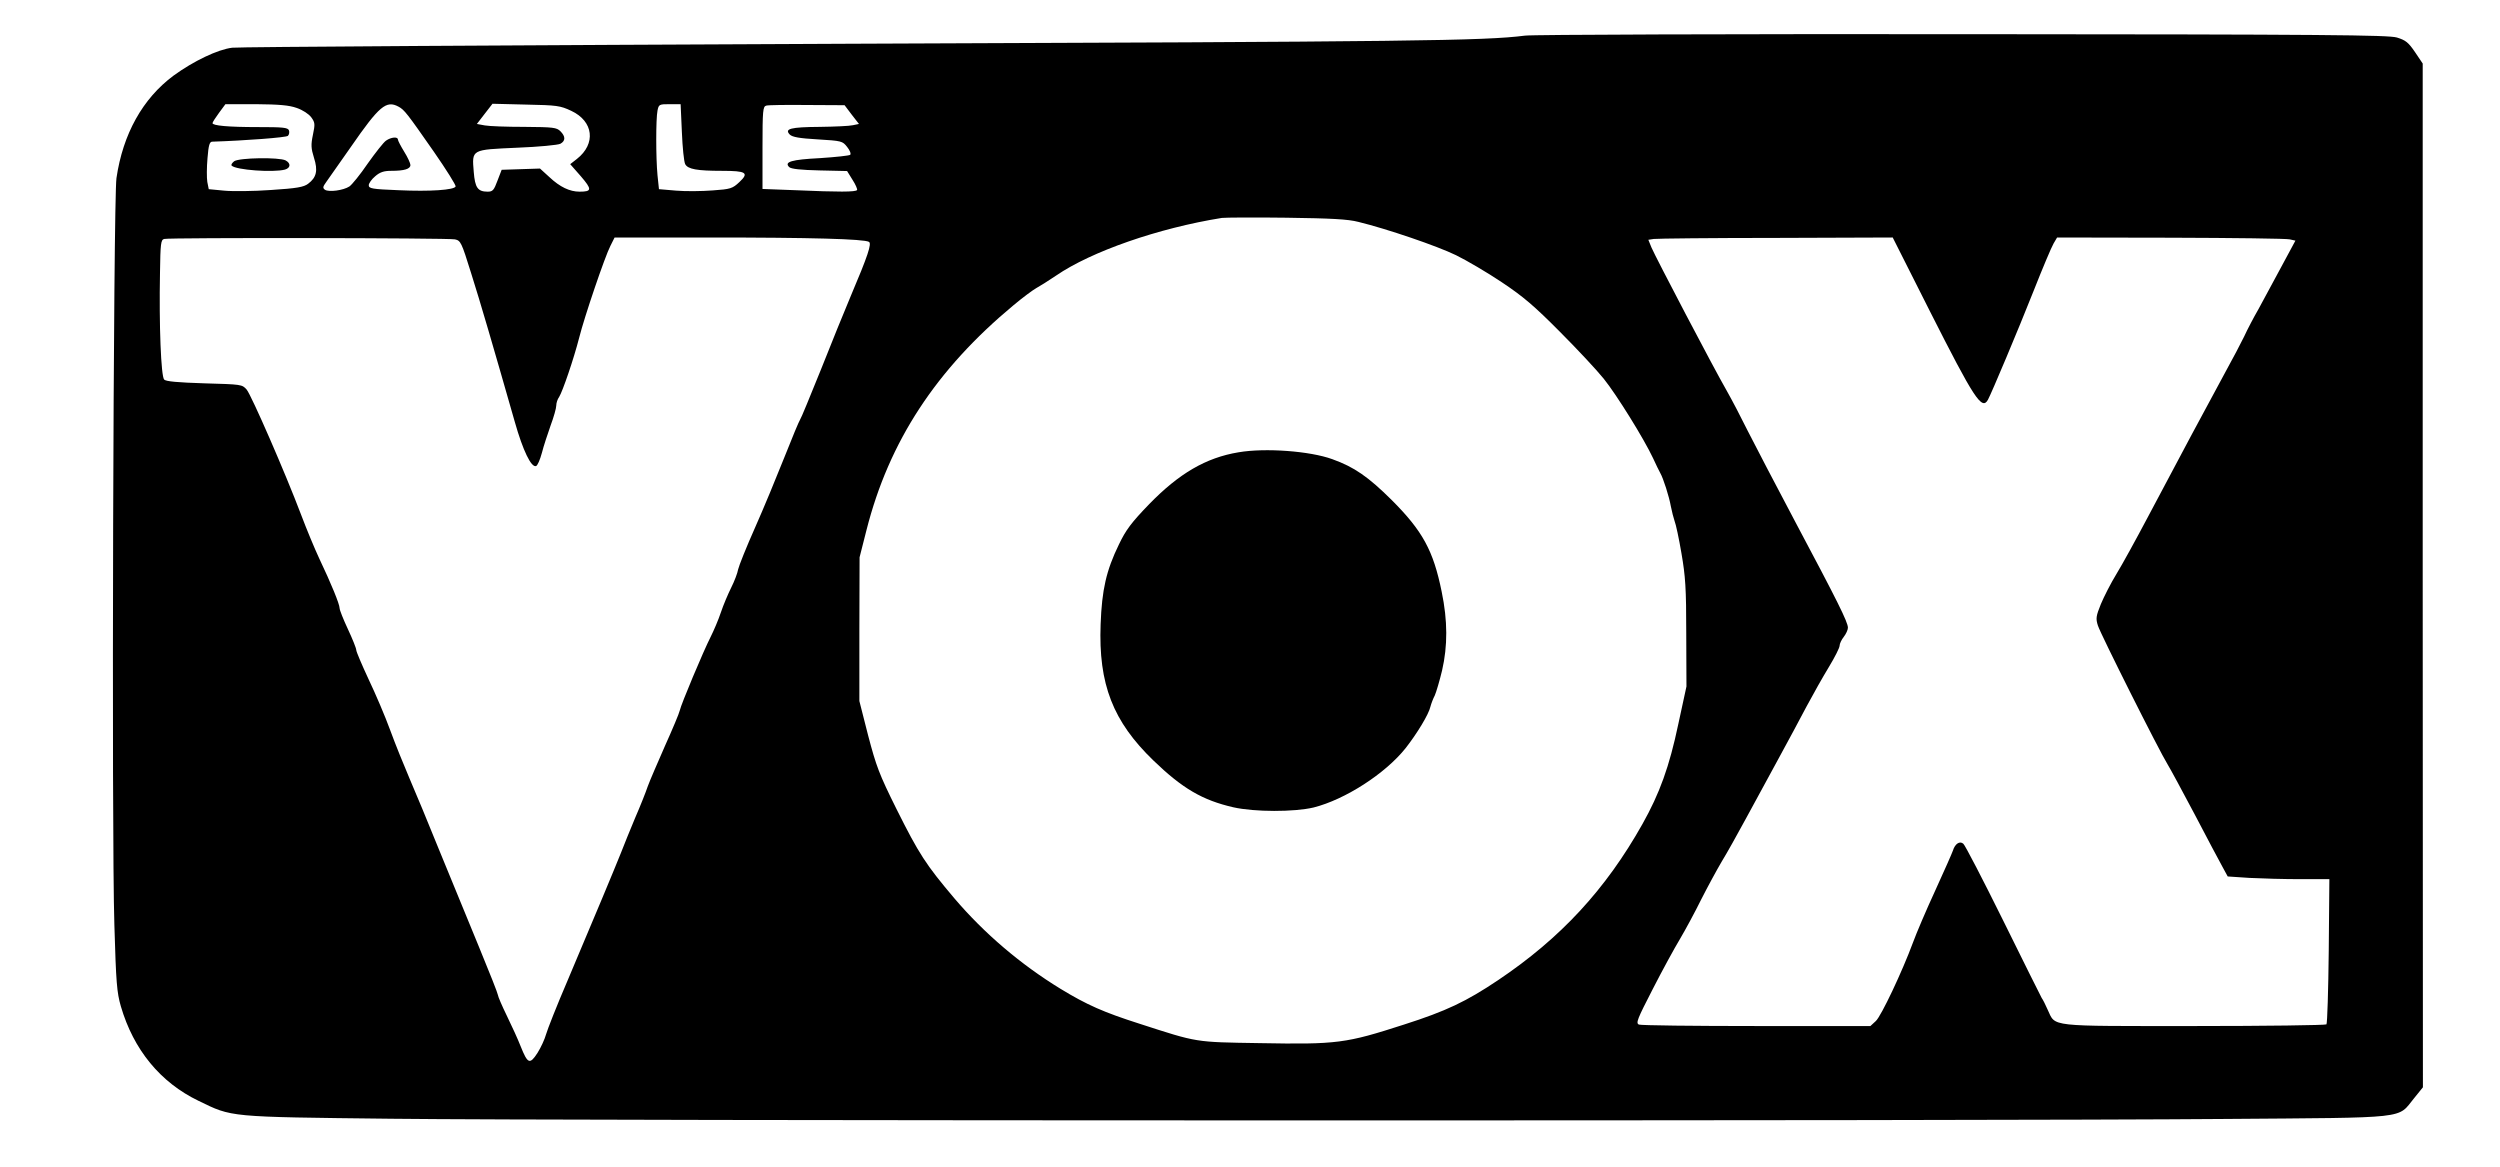 <?xml version="1.0" encoding="UTF-8" standalone="yes"?>
<svg version="1.0" xmlns="http://www.w3.org/2000/svg" width="900pt" height="420pt" viewBox="0 0 1200 560" preserveAspectRatio="xMidYMid meet">
  <g transform="translate(0,560) scale(0.1,-0.1)" fill="#000000" stroke="none">
    <path d="M7320 5429 c-196 -25 -532 -29 -3245 -39 -1595 -7 -2927 -15 -2960
-19 -69 -8 -186 -64 -282 -134 -148 -110 -243 -280 -274 -492 -15 -106 -24
-3141 -10 -3585 8 -277 12 -324 31 -390 61 -209 190 -366 373 -454 163 -79
135 -77 927 -86 834 -10 7669 -11 8800 -1 897 7 825 -1 908 100 l42 52 -1
2457 0 2457 -37 55 c-32 47 -45 57 -87 70 -43 12 -326 15 -2085 16 -1119 1
-2064 -2 -2100 -7z m-5896 -347 c29 -10 58 -29 70 -45 18 -25 19 -32 8 -84
-10 -48 -9 -65 5 -110 20 -62 12 -95 -28 -125 -21 -16 -54 -22 -179 -30 -83
-6 -185 -7 -225 -3 l-73 7 -7 35 c-3 19 -3 70 1 114 5 63 10 79 23 79 157 5
355 20 363 28 6 6 8 18 5 26 -5 14 -29 16 -149 16 -143 0 -218 7 -218 19 0 4
14 26 31 49 l31 42 146 0 c112 -1 159 -5 196 -18z m489 6 c28 -15 41 -32 170
-217 59 -85 106 -160 104 -166 -6 -17 -123 -25 -274 -18 -128 5 -143 8 -143
24 0 9 14 29 31 43 23 20 42 26 77 26 63 0 92 9 92 28 0 8 -13 37 -30 64 -16
26 -30 53 -30 58 0 15 -33 12 -57 -5 -12 -8 -51 -58 -88 -110 -36 -53 -76
-102 -88 -110 -29 -19 -98 -28 -117 -16 -12 9 -11 14 7 39 12 17 65 92 118
168 135 195 169 224 228 192z m829 -20 c107 -50 120 -158 27 -231 l-32 -25 51
-58 c54 -63 54 -74 -6 -74 -47 0 -94 22 -145 70 l-45 41 -92 -3 -92 -3 -20
-52 c-17 -46 -23 -53 -47 -53 -48 0 -61 19 -67 95 -9 109 -13 106 209 116 103
4 196 13 207 19 25 14 25 35 0 60 -18 18 -34 20 -172 21 -84 0 -170 3 -191 7
l-38 7 37 48 38 49 161 -4 c148 -3 164 -5 217 -30z m531 -102 c3 -74 10 -143
16 -154 13 -24 56 -32 176 -32 117 0 132 -9 84 -54 -33 -31 -42 -34 -128 -40
-51 -4 -130 -5 -176 -1 l-82 7 -7 67 c-8 85 -8 270 0 310 6 30 8 31 59 31 l52
0 6 -134z m815 84 l35 -45 -29 -6 c-16 -4 -87 -7 -159 -8 -141 -1 -171 -9
-144 -37 13 -12 46 -18 134 -23 115 -7 119 -8 141 -36 13 -16 20 -33 15 -38
-4 -4 -69 -11 -145 -16 -138 -7 -173 -18 -148 -43 9 -9 57 -14 145 -16 l133
-3 26 -42 c15 -23 24 -45 22 -49 -6 -10 -88 -10 -296 -1 l-158 6 0 198 c0 180
2 198 18 202 9 3 98 4 197 3 l179 -1 34 -45z m2432 -515 c139 -34 379 -116
469 -160 51 -25 150 -83 220 -130 102 -68 155 -113 278 -237 84 -84 179 -186
211 -226 62 -77 193 -288 237 -382 14 -30 29 -62 34 -70 15 -26 43 -114 51
-160 5 -25 13 -57 18 -71 6 -14 21 -84 33 -155 19 -110 23 -166 23 -384 l1
-255 -39 -180 c-43 -205 -90 -334 -172 -480 -177 -315 -393 -548 -692 -749
-155 -104 -250 -149 -453 -214 -279 -90 -319 -96 -694 -89 -311 5 -294 2 -575
93 -172 55 -252 90 -380 168 -191 117 -365 265 -509 434 -137 162 -170 213
-277 427 -85 171 -98 207 -137 355 l-42 165 0 345 1 345 33 130 c108 426 334
771 706 1080 44 37 93 73 109 82 15 8 58 35 95 60 169 116 491 228 796 277 17
2 156 3 310 1 215 -3 295 -7 345 -20z m-4336 -84 c27 -6 31 -13 77 -161 45
-142 104 -344 210 -715 39 -138 79 -220 102 -212 7 2 19 30 28 63 8 32 28 92
42 132 15 40 27 83 27 95 0 13 6 31 14 42 16 25 70 182 96 284 25 100 124 391
150 441 l20 40 463 0 c473 0 736 -7 758 -21 14 -8 -5 -66 -87 -259 -29 -69
-94 -228 -144 -355 -51 -126 -95 -234 -100 -240 -4 -5 -38 -86 -75 -180 -37
-93 -100 -246 -141 -338 -41 -92 -77 -182 -81 -200 -3 -18 -18 -57 -33 -87
-15 -30 -38 -84 -50 -120 -12 -36 -34 -87 -48 -115 -37 -73 -143 -326 -149
-355 -3 -14 -35 -90 -71 -170 -35 -80 -73 -167 -83 -195 -9 -27 -36 -95 -60
-150 -23 -55 -54 -131 -69 -170 -32 -80 -120 -291 -255 -610 -52 -121 -98
-238 -104 -260 -6 -22 -24 -62 -41 -89 -37 -57 -47 -53 -81 32 -12 31 -42 97
-66 146 -24 49 -43 94 -43 100 0 6 -41 110 -91 231 -50 121 -135 328 -189 460
-53 132 -119 290 -145 350 -26 61 -68 164 -92 230 -24 66 -71 176 -104 245
-32 69 -59 132 -59 140 0 8 -18 53 -40 100 -22 47 -40 92 -40 101 0 19 -40
117 -98 239 -22 47 -61 141 -87 210 -76 201 -238 572 -261 600 -22 25 -25 25
-203 30 -128 4 -184 9 -193 18 -15 15 -25 260 -20 514 2 139 4 157 20 161 27
7 1363 5 1396 -2z m7079 -344 c213 -421 250 -478 279 -426 17 31 145 335 219
522 43 109 86 211 96 228 l17 29 546 -1 c300 -1 557 -4 571 -8 l27 -6 -70
-130 c-38 -71 -87 -161 -108 -200 -22 -38 -53 -97 -68 -130 -16 -33 -55 -107
-87 -165 -71 -130 -244 -453 -377 -705 -55 -104 -122 -226 -149 -270 -27 -44
-60 -109 -75 -145 -23 -57 -25 -69 -14 -103 12 -39 295 -603 335 -667 12 -19
70 -127 130 -240 59 -113 119 -226 133 -251 l25 -46 105 -7 c58 -3 168 -6 244
-6 l139 0 -3 -344 c-2 -189 -7 -348 -11 -353 -5 -4 -291 -8 -636 -8 -707 0
-663 -5 -702 78 -10 23 -23 49 -29 57 -5 8 -88 176 -185 372 -97 196 -183 362
-191 368 -17 15 -40 0 -50 -33 -4 -12 -42 -98 -85 -192 -43 -93 -91 -206 -107
-250 -51 -138 -152 -352 -178 -376 l-26 -24 -546 0 c-301 0 -555 3 -565 7 -16
7 -8 26 66 170 46 90 105 198 131 241 26 44 72 129 102 190 31 61 75 142 98
181 24 39 76 132 116 206 40 74 110 203 155 285 45 83 107 197 137 255 31 58
79 143 107 189 28 46 51 92 51 101 0 10 9 29 20 43 11 14 20 34 20 44 0 27
-51 129 -250 503 -95 179 -198 377 -230 440 -31 63 -77 151 -102 195 -64 111
-342 642 -361 687 l-15 37 26 4 c15 2 279 5 587 5 l560 2 178 -353z"/>
    <path d="M1124 4826 c-10 -8 -16 -17 -12 -21 20 -21 199 -34 256 -19 27 8 29
30 3 44 -31 16 -223 13 -247 -4z"/>
    <path d="M5945 3429 c-157 -26 -286 -102 -429 -249 -86 -89 -112 -124 -145
-193 -61 -125 -82 -218 -88 -383 -11 -288 59 -467 254 -655 139 -134 235 -190
383 -224 102 -23 292 -23 385 -1 151 38 344 162 442 285 54 69 111 162 119
199 4 15 13 39 21 54 7 16 23 70 35 120 27 118 27 238 -2 378 -40 197 -91 291
-240 440 -112 111 -179 158 -285 196 -107 39 -322 55 -450 33z"/>
  </g>
</svg>